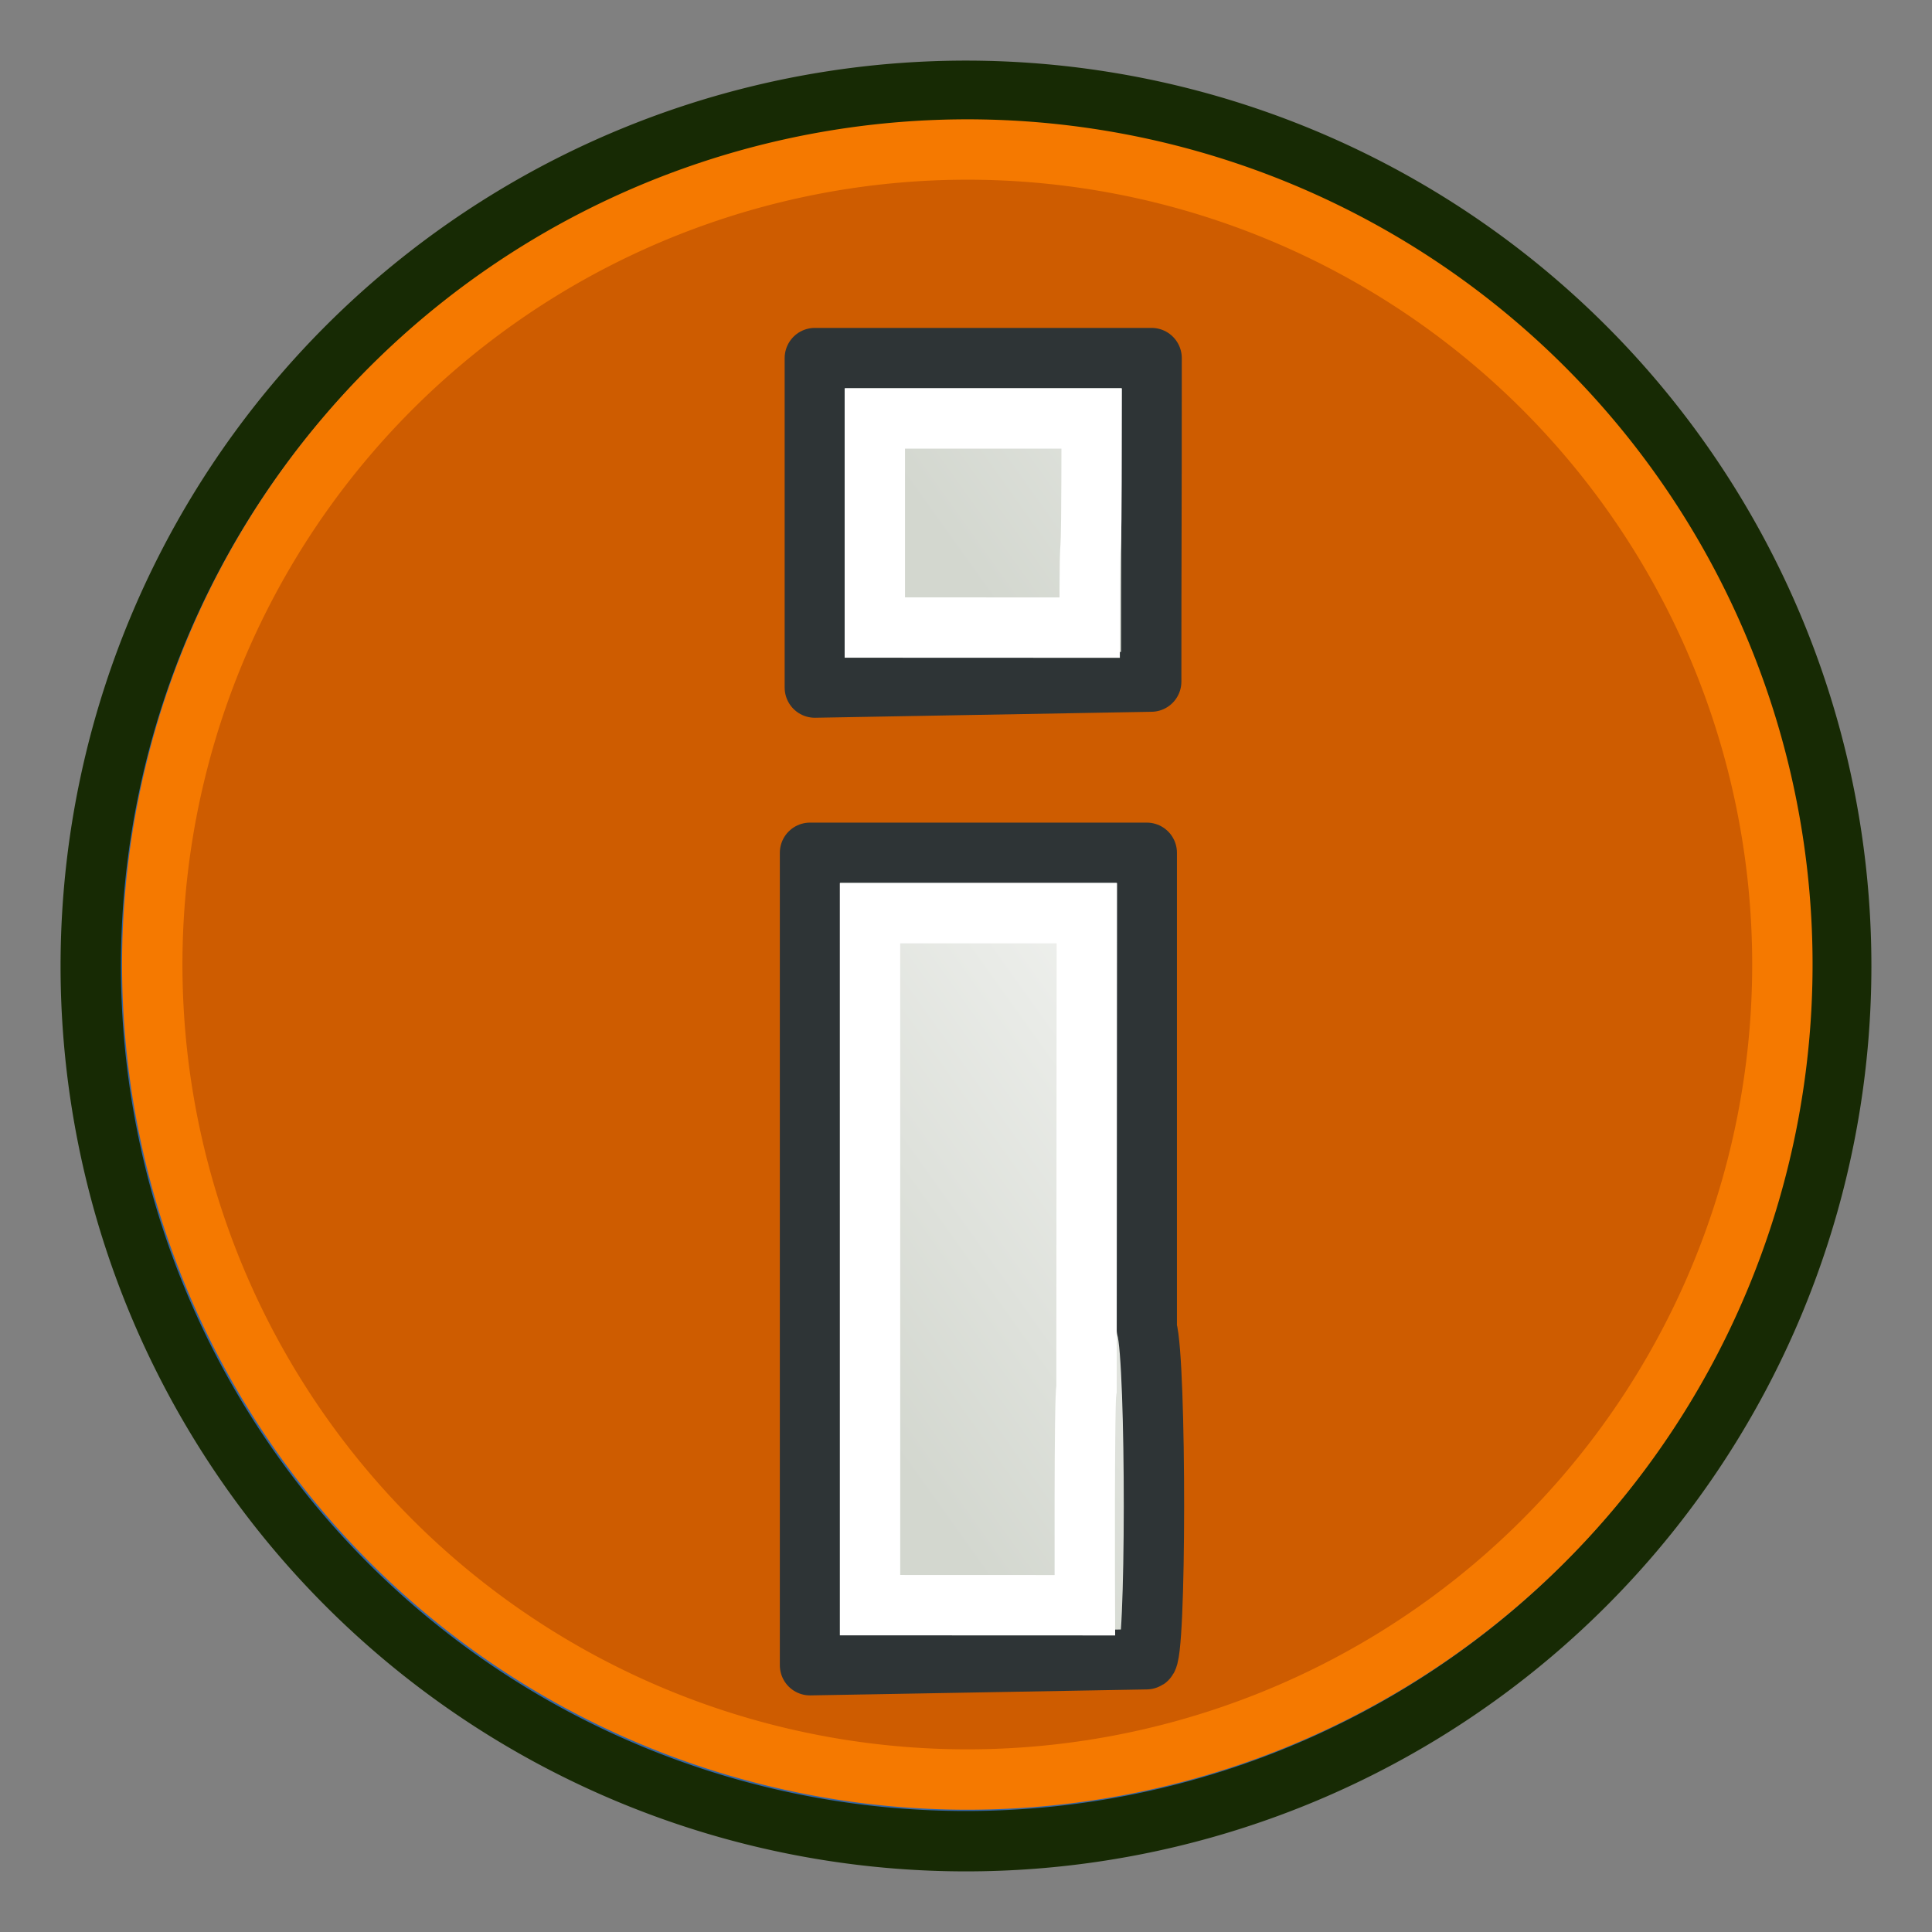 <?xml version="1.0" encoding="UTF-8" standalone="no"?>
<!-- Created with Inkscape (http://www.inkscape.org/) -->

<svg
   width="64"
   height="64"
   id="svg2985"
   version="1.1"
   xmlns:xlink="http://www.w3.org/1999/xlink"
   xmlns="http://www.w3.org/2000/svg"
   xmlns:svg="http://www.w3.org/2000/svg"
   xmlns:rdf="http://www.w3.org/1999/02/22-rdf-syntax-ns#"
   xmlns:cc="http://creativecommons.org/ns#"
   xmlns:dc="http://purl.org/dc/elements/1.1/">
  <rect width="100%" height="100%" fill="#808080" stroke="none"/>
  <defs
     id="defs2987">
    <linearGradient
       id="linearGradient3774">
      <stop
         style="stop-color:#d3d7cf;stop-opacity:1"
         offset="0"
         id="stop3776" />
      <stop
         style="stop-color:#ffffff;stop-opacity:1"
         offset="1"
         id="stop3778" />
    </linearGradient>
    <linearGradient
       id="linearGradient4082">
      <stop
         id="stop4084"
         offset="0"
         style="stop-color:#4e9a06;stop-opacity:1" />
      <stop
         id="stop4086"
         offset="1"
         style="stop-color:#8ae234;stop-opacity:1" />
    </linearGradient>
    <linearGradient
       xlink:href="#linearGradient3774"
       id="linearGradient3780"
       x1="30"
       y1="-2"
       x2="26"
       y2="-26"
       gradientUnits="userSpaceOnUse" />
    <linearGradient
       xlink:href="#linearGradient3774"
       id="linearGradient3780-9"
       x1="30"
       y1="-2"
       x2="26"
       y2="-26"
       gradientUnits="userSpaceOnUse" />
  </defs>
  <g
     id="layer1"
     transform="translate(0,48)">
    <path
       style="fill:#3465a4;fill-opacity:1;stroke:#172a04;stroke-width:2;stroke-miterlimit:4;stroke-opacity:1;stroke-dasharray:none"
       id="path4250-0"
       d="M 9.978,-34.858 A 28.992,28.993 89.973 1 1 54.021,2.858 28.992,28.993 89.973 1 1 9.978,-34.858 z" />
    <path
       style="fill:#ce5c00;fill-opacity:1;stroke:#f57900;stroke-width:2;stroke-miterlimit:4;stroke-opacity:1;stroke-dasharray:none"
       id="path4250-7-6"
       d="M 11.49,-33.556 A 26.998,27 89.926 1 1 52.506,1.565 26.998,27 89.926 0 1 11.49,-33.556 z" />
    <g
       id="g1433"
       transform="matrix(-0.707,-0.707,-0.707,0.707,-14.171,-20.825)">
      <g
         id="g837"
         transform="translate(-52,-37.273)">
        <path
           style="fill:url(#linearGradient3780);fill-opacity:1;stroke:#2e3436;stroke-width:2;stroke-linecap:butt;stroke-linejoin:round;stroke-opacity:1"
           d="m 25.829,-10.557 7.889,7.889 -7.719,7.719 -7.74,-8.02 c 3.336,-3.336 3.326,-3.345 7.569,-7.588 z"
           id="path4088" />
        <path
           style="fill:none;stroke:#ffffff;stroke-width:2;stroke-linecap:butt;stroke-linejoin:miter;stroke-opacity:1"
           d="m 20.965,-2.792 c 3.486,-3.486 -0.081,-0.005 4.853,-4.947 l 5.08,5.08 L 26,2.239 Z"
           id="path3004" />
      </g>
    </g>
    <g
       id="g1433-7"
       transform="matrix(-0.707,-0.707,-0.707,0.707,-14.33,11.56)">
      <g
         id="g837-0"
         transform="translate(-52,-37.273)">
        <path
           style="fill:url(#linearGradient3780-9);fill-opacity:1;stroke:#2e3436;stroke-width:2;stroke-linecap:butt;stroke-linejoin:round;stroke-opacity:1"
           d="m 26,-10.727 11.143,-11.143 7.889,7.889 -19.033,19.033 -7.74,-8.02 c -0.3,-0.17 6.771,-7.241 7.74,-7.758 z"
           id="path4088-9" />
        <path
           style="fill:none;stroke:#ffffff;stroke-width:2;stroke-linecap:butt;stroke-linejoin:miter;stroke-opacity:1"
           d="m 20.965,-2.792 c 0,0 5.004,-4.967 5.035,-5.112 l 11.132,-11.148 5.08,5.08 L 26,2.239 Z"
           id="path3004-3" />
      </g>
    </g>
  </g>
</svg>
